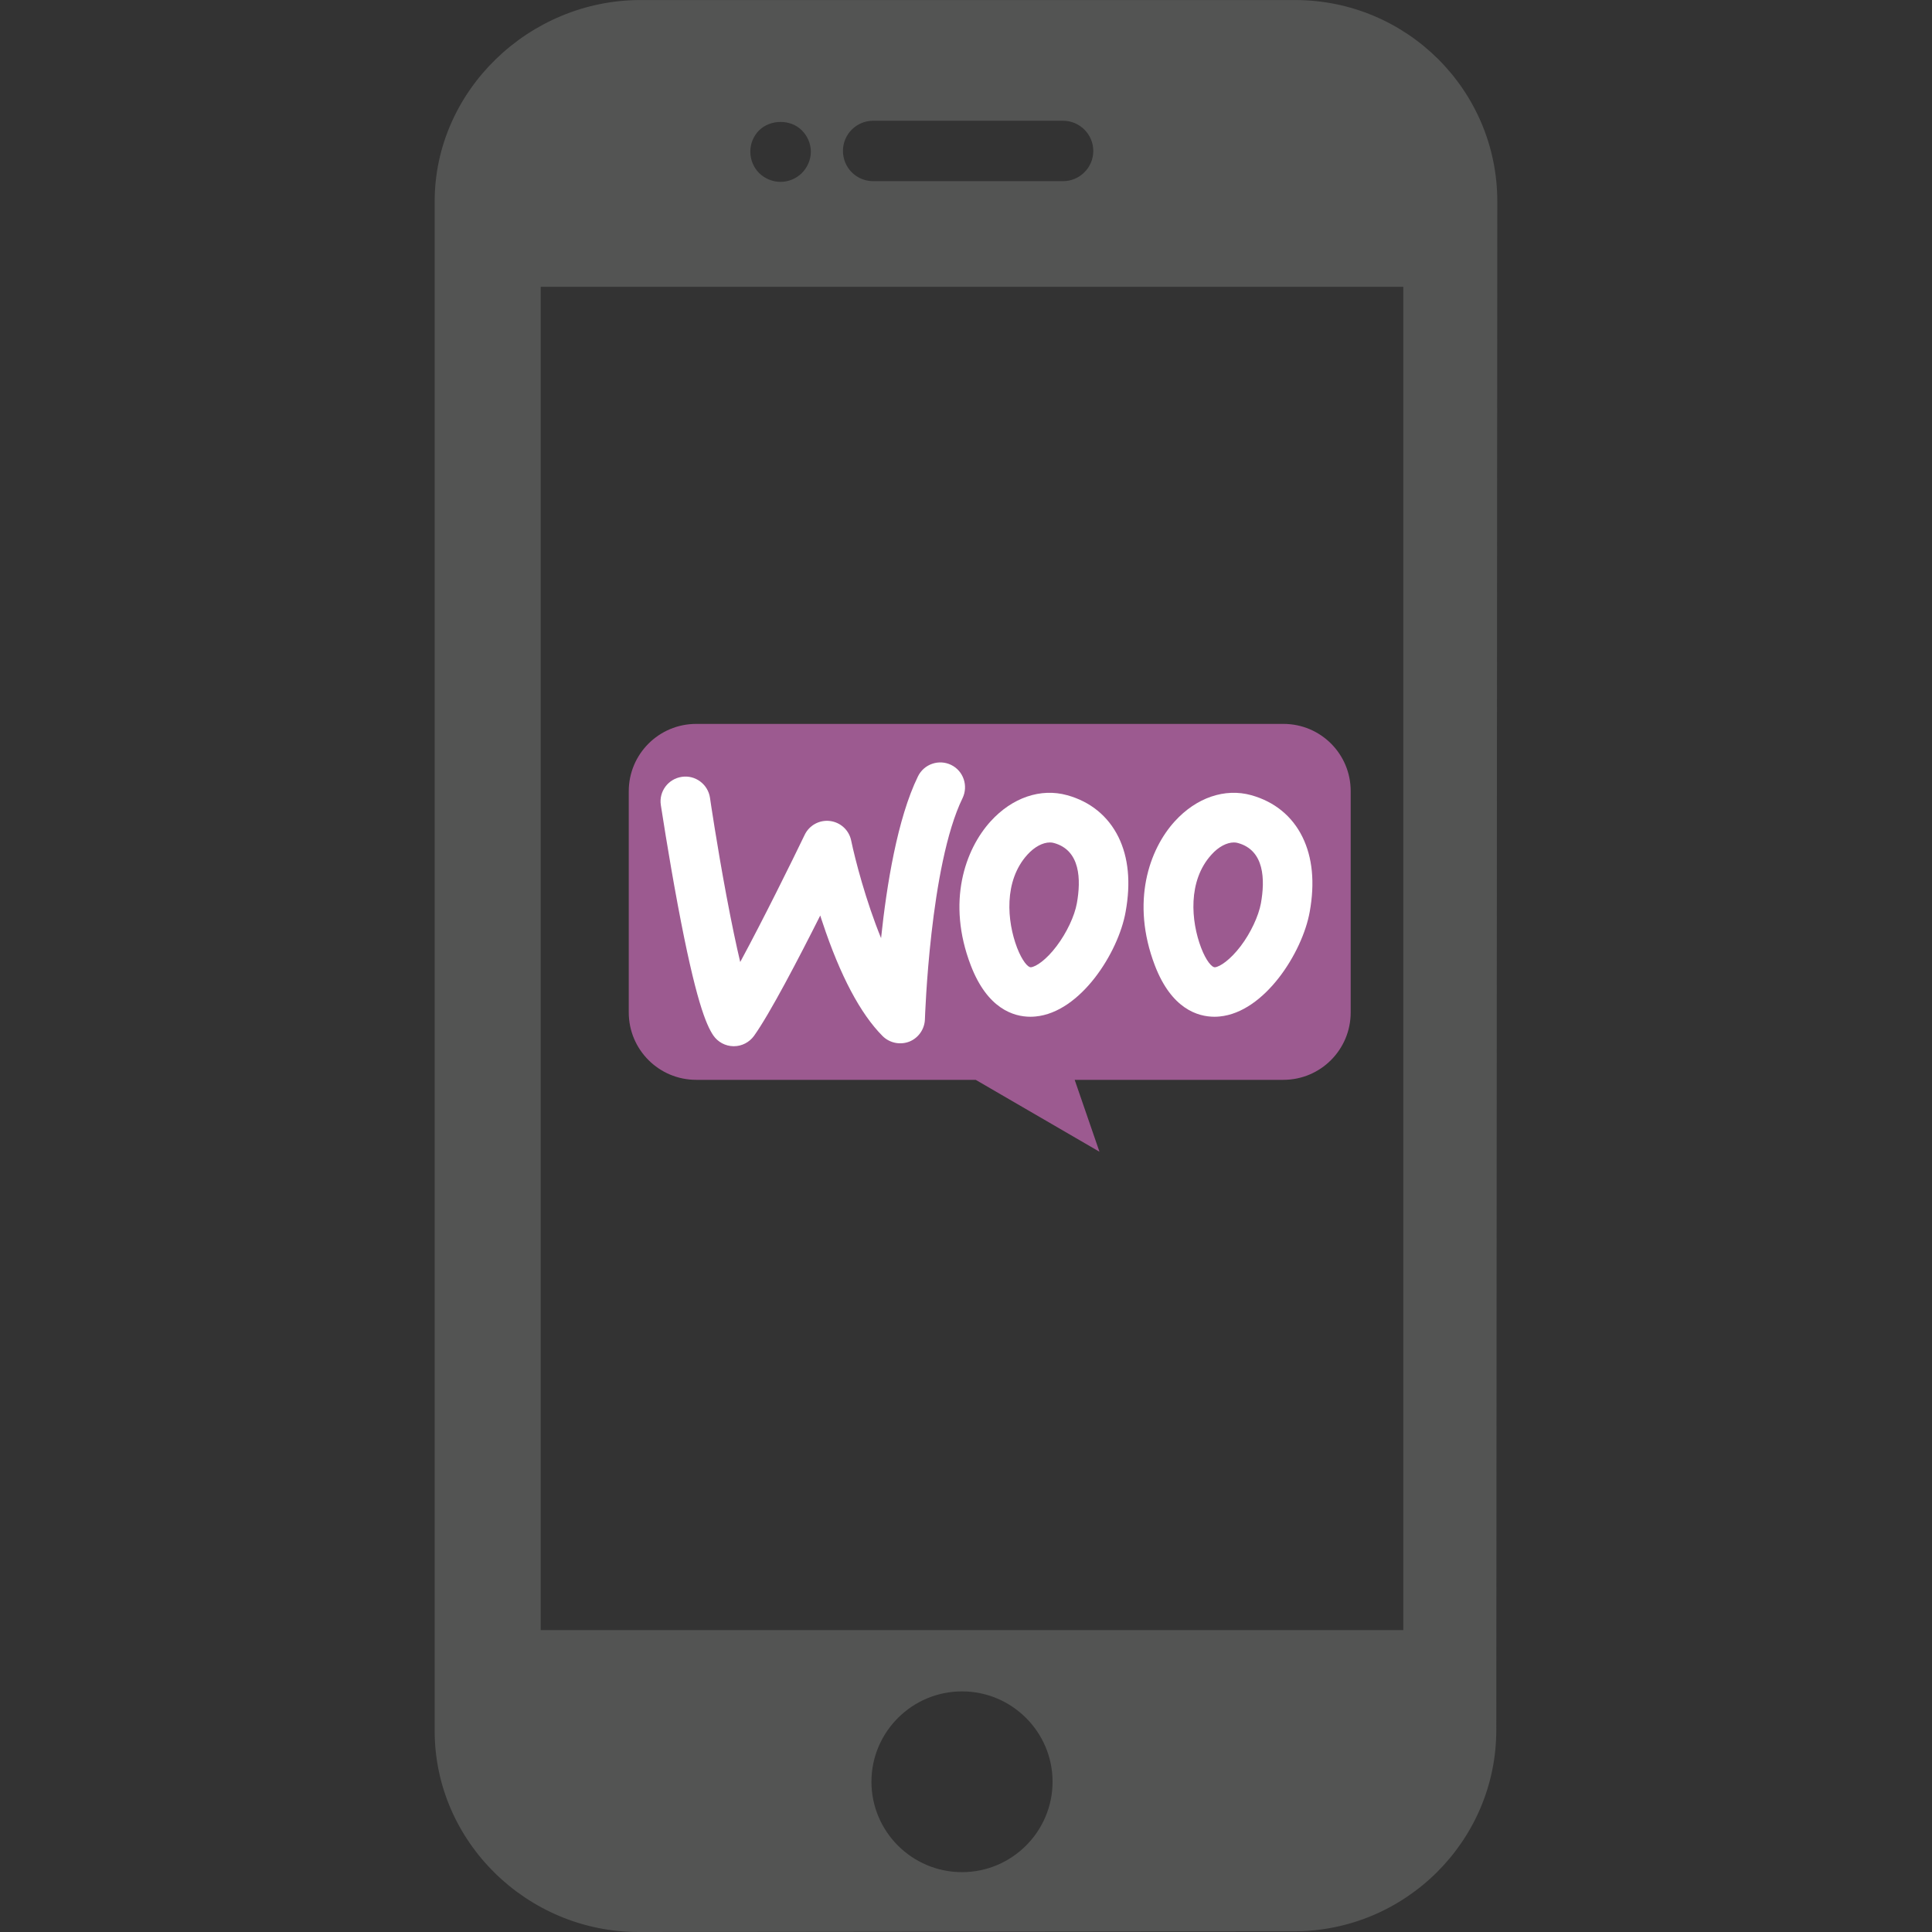 <?xml version="1.0" encoding="utf-8"?>
<!-- Generator: Adobe Illustrator 15.0.0, SVG Export Plug-In . SVG Version: 6.00 Build 0)  -->
<!DOCTYPE svg PUBLIC "-//W3C//DTD SVG 1.1//EN" "http://www.w3.org/Graphics/SVG/1.1/DTD/svg11.dtd">
<svg version="1.1" id="Layer_1" xmlns="http://www.w3.org/2000/svg" xmlns:xlink="http://www.w3.org/1999/xlink" x="0px" y="0px"
	 width="52px" height="52px" viewBox="934.001 348 52 52" enable-background="new 934.001 348 52 52" xml:space="preserve">
<rect x="934.001" y="348" width="52" height="52" fill="#333333" stroke="none"/>
<path fill="#535453" d="M968.855,348.001h-17.616c-2.994,0-5.539,2.436-5.539,5.42v41.164c0,2.985,2.49,5.415,5.485,5.415
	l17.645-0.019c2.994,0,5.444-2.43,5.444-5.416l0.027-41.146C974.3,350.423,971.862,348.001,968.855,348.001z M957.503,351.25h5.11
	c0.448,0,0.814,0.365,0.814,0.813c0,0.448-0.366,0.813-0.814,0.813h-5.11c-0.451,0-0.814-0.364-0.814-0.813
	C956.688,351.615,957.052,351.25,957.503,351.25z M954.431,351.51c0.302-0.301,0.852-0.307,1.153,0
	c0.15,0.149,0.241,0.359,0.241,0.573c0,0.212-0.09,0.423-0.241,0.574c-0.149,0.15-0.361,0.238-0.573,0.238
	c-0.216,0-0.424-0.086-0.579-0.238c-0.151-0.151-0.236-0.362-0.236-0.574C954.194,351.87,954.282,351.659,954.431,351.51z
	 M959.894,398.389c-1.345,0-2.438-1.091-2.438-2.433c0-1.34,1.093-2.432,2.438-2.432c1.344,0,2.437,1.094,2.437,2.432
	C962.33,397.297,961.237,398.389,959.894,398.389z M971.771,391.874h-23.217v-36.155h23.217V391.874L971.771,391.874z"/>
<path fill="#9C5A90" d="M968.546,367.484h-15.807c-1.003,0-1.815,0.812-1.815,1.813v5.952c0,1.003,0.813,1.815,1.815,1.815h7.523
	l3.331,1.935l-0.667-1.935h5.616c1.002,0,1.813-0.811,1.813-1.815v-5.952C970.358,368.296,969.548,367.484,968.546,367.484z"/>
<g>
	<path fill="#FFFFFF" d="M953.753,376.159c-0.004,0-0.007,0-0.011,0c-0.218-0.003-0.419-0.111-0.543-0.291
		c-0.192-0.286-0.475-0.942-0.956-3.513c-0.258-1.38-0.453-2.676-0.456-2.688c-0.055-0.364,0.198-0.704,0.565-0.758
		c0.361-0.055,0.703,0.197,0.758,0.562c0.001,0.014,0.188,1.281,0.441,2.629c0.146,0.778,0.27,1.359,0.373,1.793
		c0.626-1.159,1.396-2.719,1.734-3.422c0.123-0.258,0.397-0.408,0.68-0.374c0.285,0.035,0.515,0.246,0.572,0.526
		c0.11,0.525,0.397,1.628,0.805,2.627c0.149-1.419,0.439-3.221,0.993-4.354c0.161-0.331,0.563-0.469,0.893-0.308
		c0.331,0.161,0.467,0.564,0.306,0.896c-0.879,1.803-1.01,5.909-1.012,5.951c-0.009,0.265-0.174,0.502-0.419,0.6
		c-0.248,0.096-0.531,0.038-0.719-0.148c-0.597-0.599-1.144-1.628-1.619-3.062c-0.023-0.062-0.04-0.123-0.06-0.184
		c-0.585,1.163-1.353,2.638-1.784,3.241C954.168,376.055,953.967,376.159,953.753,376.159z"/>
	<path fill="#FFFFFF" d="M964.105,370.53c-0.278-0.563-0.756-0.955-1.382-1.127c-0.711-0.198-1.479,0.064-2.059,0.703
		c-0.687,0.755-1.19,2.171-0.534,3.878c0.447,1.167,1.152,1.382,1.605,1.382c0.05,0,0.096-0.003,0.139-0.007
		c1.211-0.115,2.228-1.718,2.423-2.817C964.44,371.758,964.374,371.079,964.105,370.53z M962.985,372.311
		c-0.061,0.343-0.275,0.798-0.547,1.156c-0.279,0.37-0.553,0.552-0.689,0.567c-0.081,0.008-0.236-0.172-0.373-0.525
		c-0.273-0.714-0.363-1.798,0.276-2.504c0.192-0.212,0.414-0.33,0.608-0.33c0.035,0,0.075,0.004,0.11,0.015
		C963.083,370.887,963.099,371.678,962.985,372.311z"/>
	<path fill="#FFFFFF" d="M969.058,370.53c-0.137-0.28-0.327-0.521-0.559-0.71c-0.232-0.19-0.509-0.33-0.818-0.417
		c-0.71-0.198-1.48,0.064-2.061,0.703c-0.688,0.755-1.188,2.171-0.536,3.878c0.447,1.167,1.151,1.382,1.606,1.382
		c0.049,0,0.094-0.003,0.137-0.007c1.21-0.115,2.228-1.718,2.425-2.817C969.394,371.758,969.327,371.079,969.058,370.53z
		 M967.939,372.311c-0.063,0.343-0.274,0.798-0.546,1.156c-0.282,0.37-0.557,0.552-0.689,0.567c-0.084,0.008-0.24-0.172-0.375-0.525
		c-0.272-0.714-0.364-1.798,0.277-2.504c0.188-0.212,0.414-0.33,0.605-0.33c0.038,0,0.075,0.004,0.11,0.015
		C968.037,370.887,968.052,371.678,967.939,372.311z"/>
</g>
</svg>
